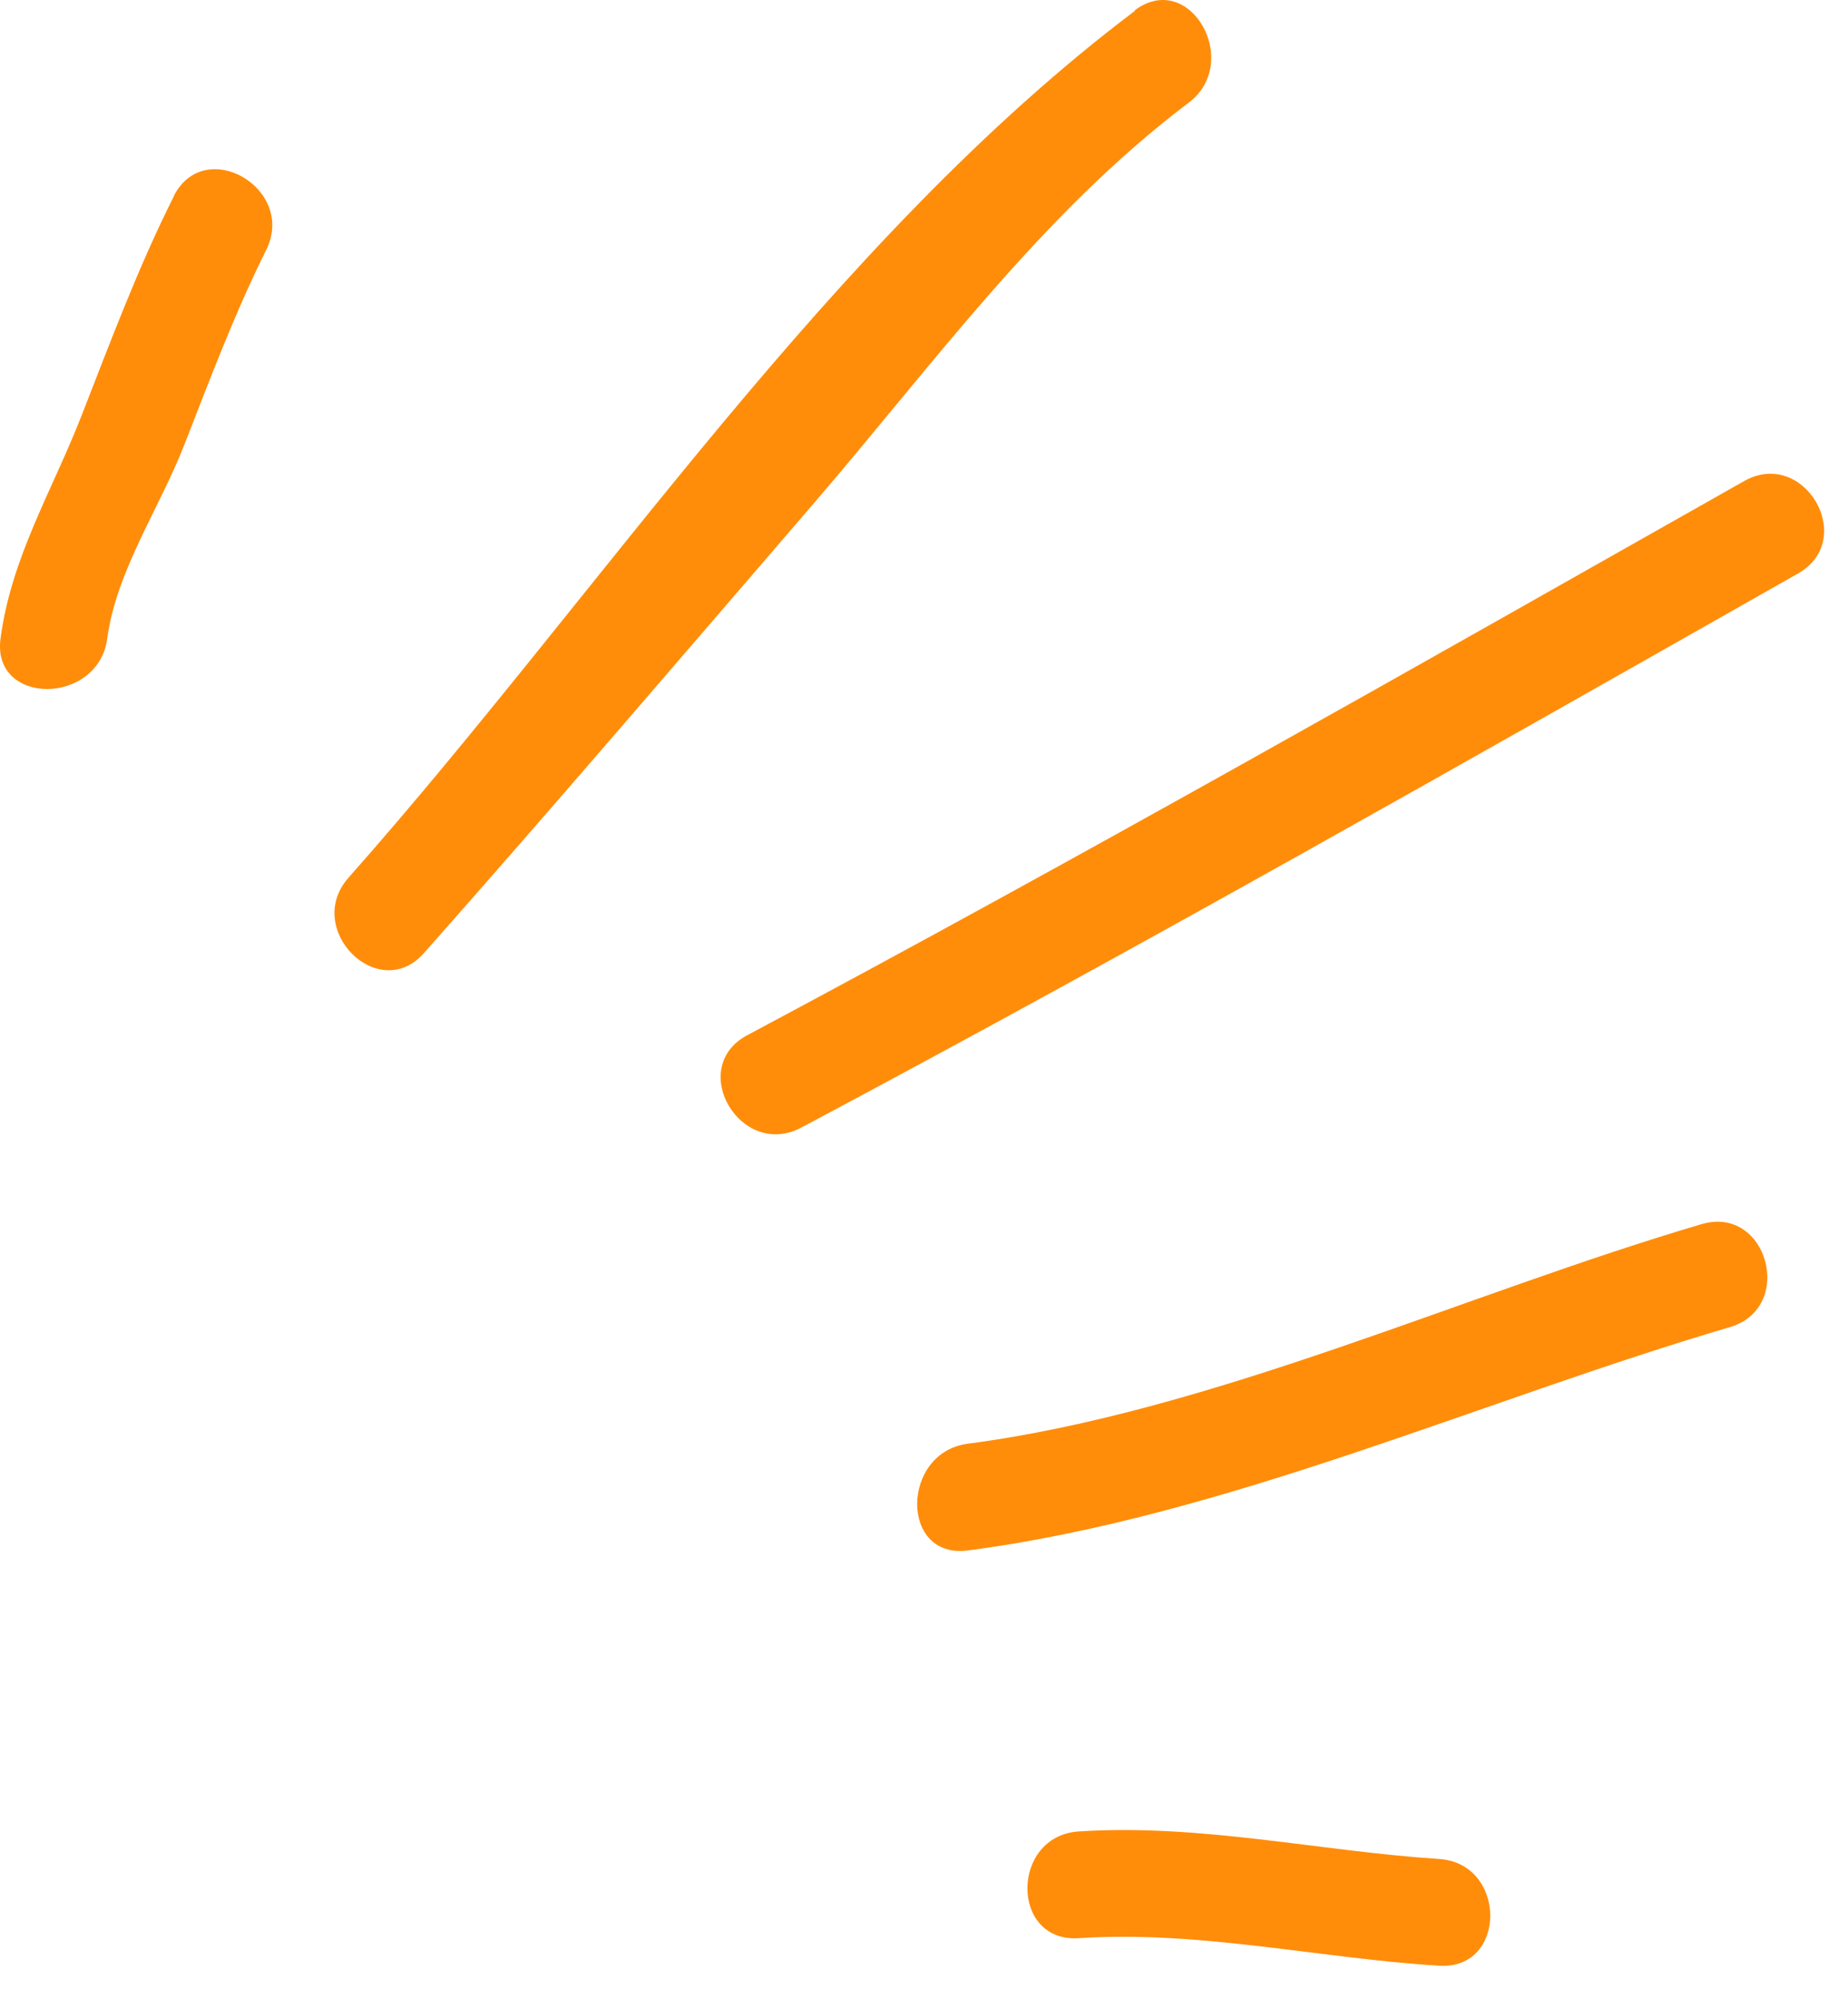 <?xml version="1.0" encoding="UTF-8"?> <svg xmlns="http://www.w3.org/2000/svg" width="49" height="53" viewBox="0 0 49 53" fill="none"><path d="M4.614 5.195C3.664 7.085 2.934 9.045 2.164 11.015C1.384 13.015 0.304 14.765 0.014 16.925C-0.226 18.725 2.614 18.705 2.844 16.925C3.084 15.135 4.244 13.455 4.894 11.775C5.574 10.035 6.224 8.305 7.054 6.635C7.874 5.005 5.424 3.575 4.604 5.205L4.614 5.195Z" fill="#FF8D0A"></path><path d="M30.094 0.286C22.024 6.376 15.924 15.726 9.244 23.266C8.034 24.626 10.034 26.636 11.244 25.266C14.714 21.346 18.114 17.366 21.534 13.396C24.704 9.716 27.604 5.676 31.514 2.726C32.954 1.646 31.544 -0.824 30.084 0.276L30.094 0.286Z" fill="#FF8D0A"></path><path d="M21.244 29.896C30.123 25.176 38.923 20.166 47.673 15.206C49.264 14.306 47.834 11.856 46.243 12.756C37.493 17.706 28.683 22.716 19.814 27.446C18.203 28.306 19.634 30.746 21.244 29.896Z" fill="#FF8D0A"></path><path d="M25.665 41.106C32.475 40.216 39.275 37.126 45.865 35.186C47.615 34.676 46.865 31.936 45.115 32.456C38.835 34.306 32.135 37.426 25.665 38.276C23.885 38.506 23.855 41.346 25.665 41.106Z" fill="#FF8D0A"></path><path d="M28.603 51.386C31.813 51.176 34.953 51.916 38.153 52.116C39.973 52.236 39.963 49.396 38.153 49.286C34.963 49.076 31.823 48.346 28.603 48.556C26.793 48.676 26.783 51.506 28.603 51.386Z" fill="#FF8D0A"></path></svg> 